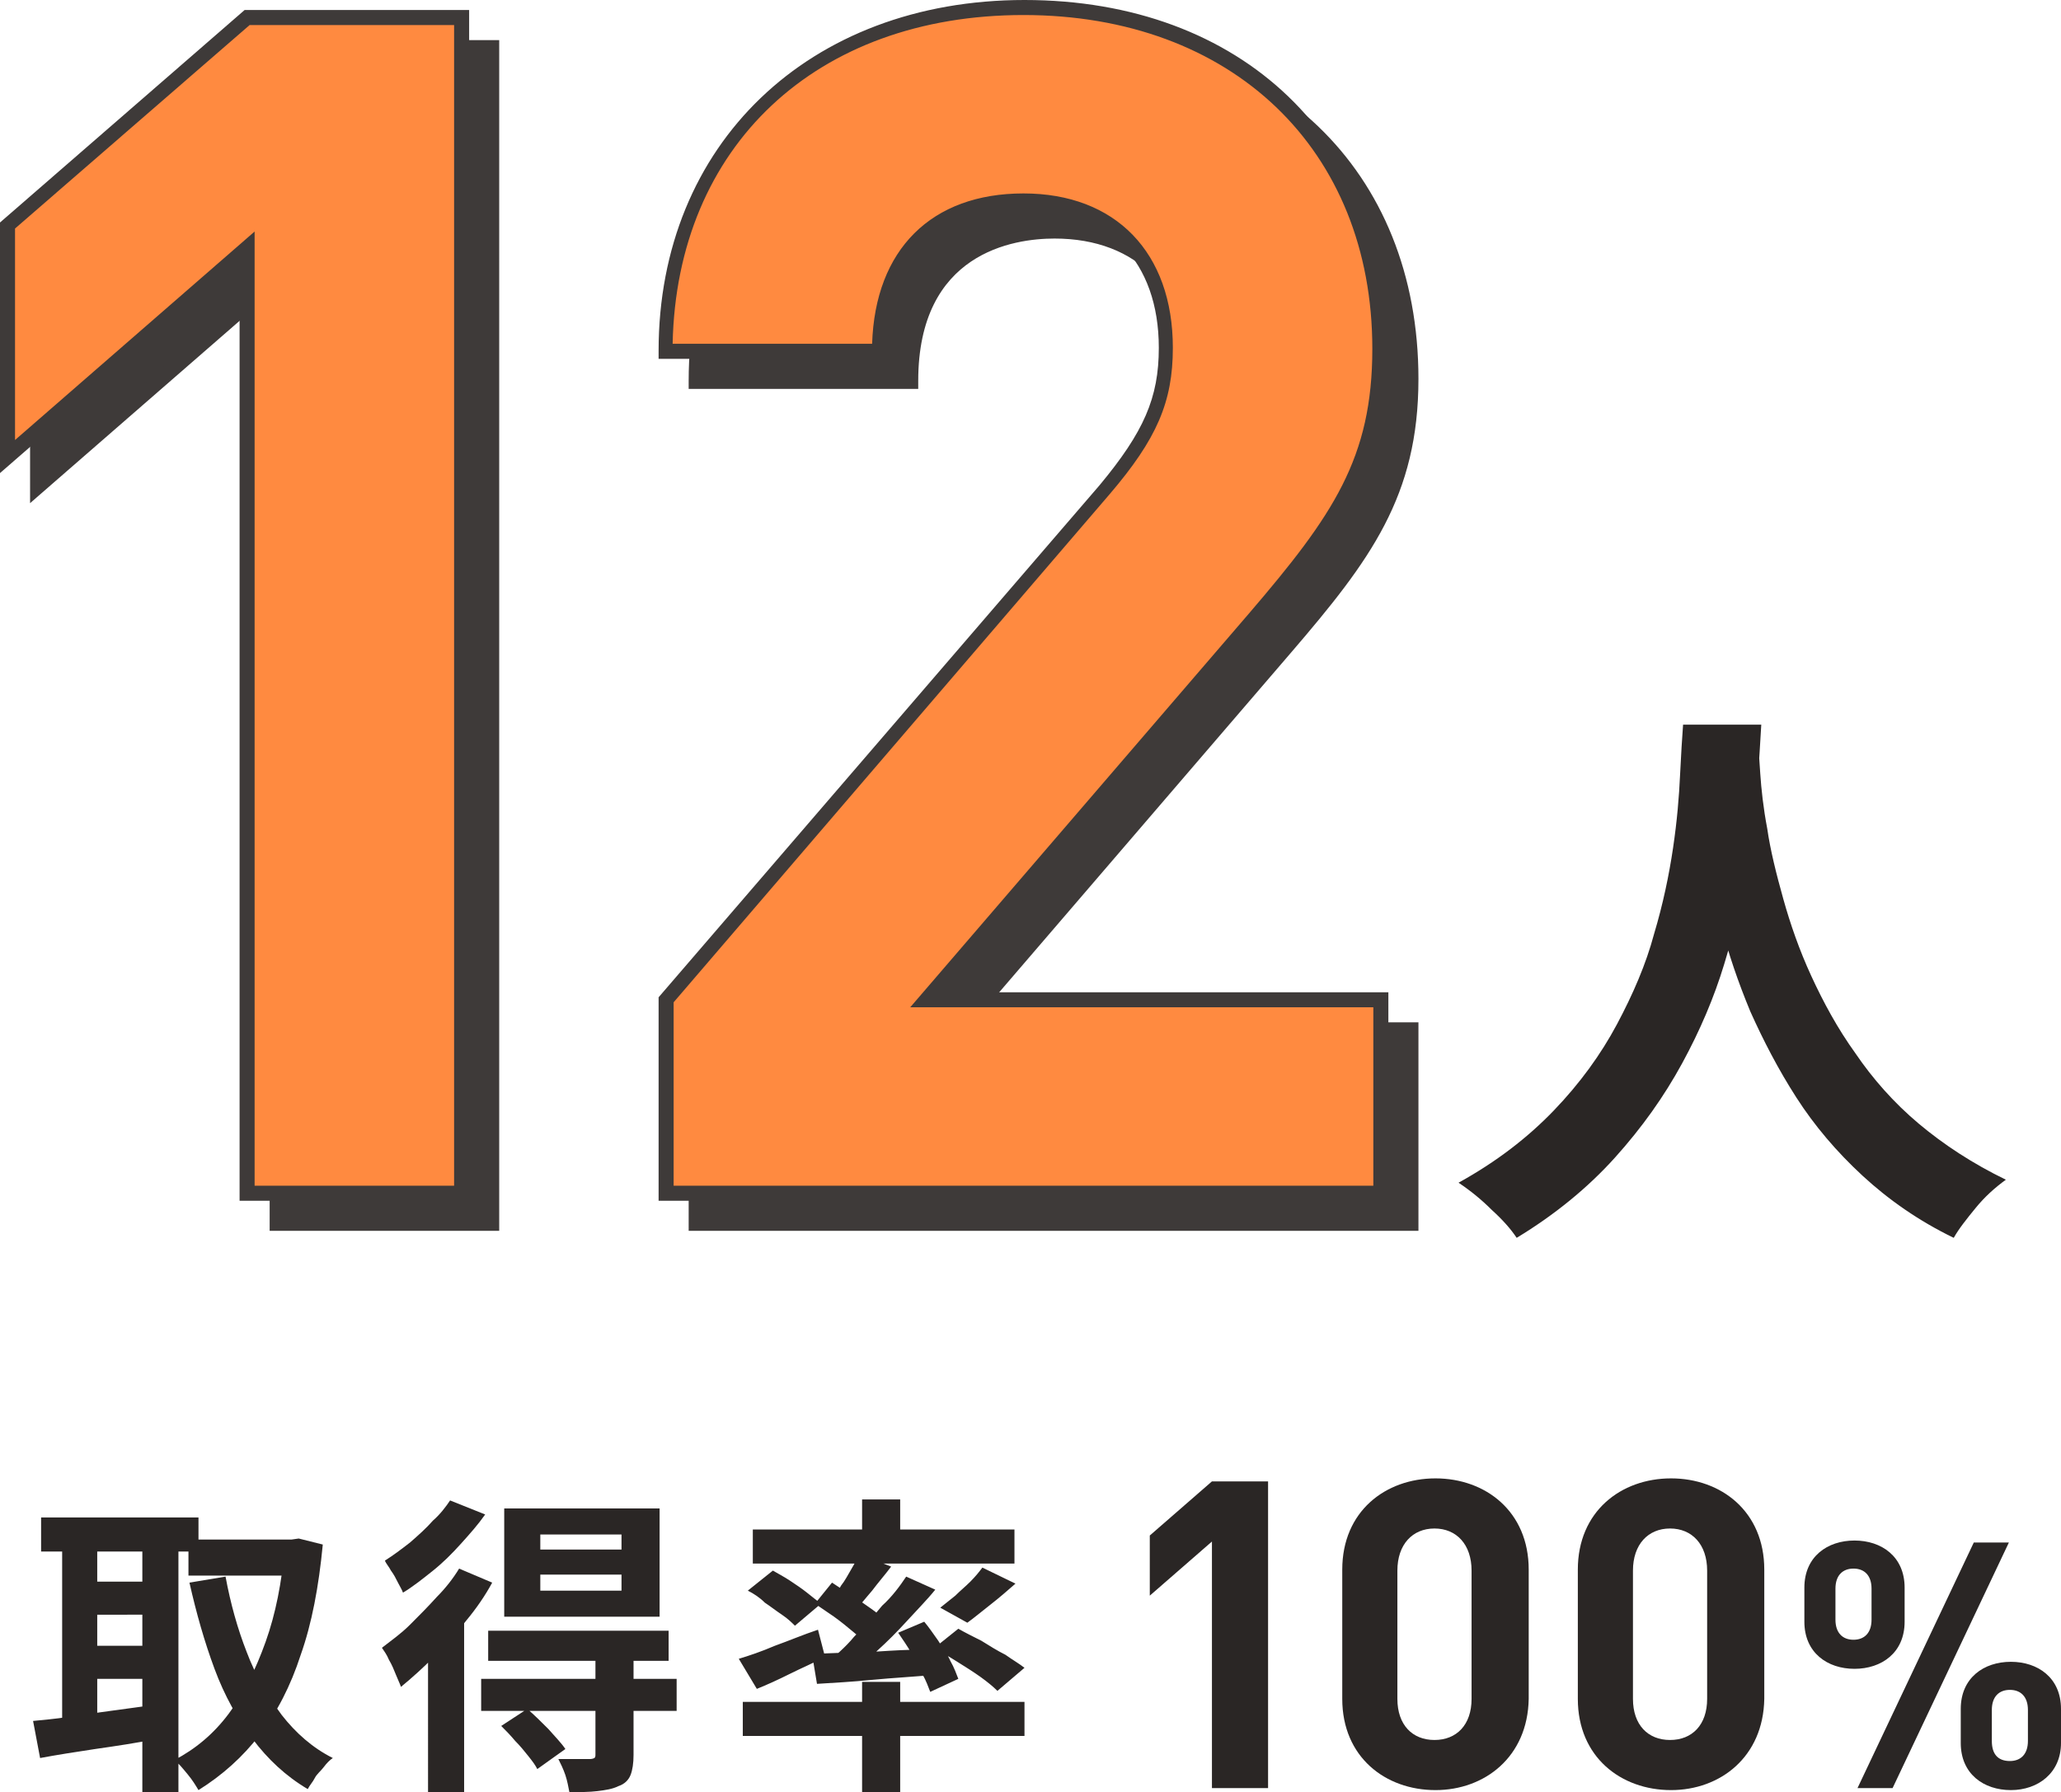 <?xml version="1.0" encoding="utf-8"?>
<!-- Generator: Adobe Illustrator 27.7.0, SVG Export Plug-In . SVG Version: 6.00 Build 0)  -->
<svg version="1.1" id="レイヤー_1" xmlns="http://www.w3.org/2000/svg" xmlns:xlink="http://www.w3.org/1999/xlink" x="0px"
	 y="0px" viewBox="0 0 205.6 178.8" style="enable-background:new 0 0 205.6 178.8;" xml:space="preserve">
<style type="text/css">
	.ドロップシャドウ{fill:none;}
	.光彩_x0020_外側_x0020_5_x0020_pt{fill:none;}
	.青のネオン{fill:none;stroke:#8AACDA;stroke-width:7;stroke-linecap:round;stroke-linejoin:round;}
	.クロムハイライト{fill:url(#SVGID_1_);stroke:#FFFFFF;stroke-width:0.363;stroke-miterlimit:1;}
	.ジャイブ_GS{fill:#FFDD00;}
	.Alyssa_GS{fill:#A6D0E4;}
	.st0{fill:#3E3A39;}
	.st1{fill:#2A2625;}
	.st2{fill:#FF8A40;}
</style>
<linearGradient id="SVGID_1_" gradientUnits="userSpaceOnUse" x1="0" y1="0" x2="6.123234e-17" y2="-1">
	<stop  offset="0" style="stop-color:#656565"/>
	<stop  offset="0.618" style="stop-color:#1B1B1B"/>
	<stop  offset="0.629" style="stop-color:#545454"/>
	<stop  offset="0.983" style="stop-color:#3E3E3E"/>
</linearGradient>
<g>
	<g>
		<g>
			<path class="st0" d="M27.6,122V27.8L3.8,48.6V25.5L27.6,4.7h21.4V122H27.6z"/>
			<path class="st0" d="M49.8,122.8H26.9V29.4L3,50.2V25.2L27.4,4h22.4V122.8z M28.4,121.3h19.9V5.5H27.9L4.5,25.8v21.1l23.9-20.8
				V121.3z"/>
		</g>
		<g>
			<path class="st0" d="M69.4,122v-19.3l43.8-50.9c4.3-5.1,6.1-8.7,6.1-14.2c0-8.7-5.1-14.7-14.2-14.7c-7.1,0-14.3,3.6-14.3,15H69.4
				c0-21.4,15.6-34.3,35.7-34.3c20.8,0,35.6,13,35.6,34.1c0,11.4-4.4,17.5-12.5,26.9l-32.8,38.1h45.3V122H69.4z"/>
			<path class="st0" d="M141.5,122.8H68.7v-20.3l44-51.1c4.4-5.3,5.9-8.7,5.9-13.7c0-8.6-5.1-13.9-13.4-13.9
				c-4.1,0-13.6,1.4-13.6,14.2v0.8H68.7V38c0-20.6,15-35,36.5-35c21.7,0,36.3,14,36.3,34.8c0,11.7-4.8,18.1-12.7,27.3L97.1,102h44.4
				V122.8z M70.2,121.3H140v-17.8H93.8l33.8-39.3c8.4-9.8,12.3-15.5,12.3-26.4c0-19.9-14-33.3-34.8-33.3c-20.7,0-34.6,13.1-35,32.8
				h19.9c0.3-9.4,5.9-15,15.1-15s14.9,5.9,14.9,15.4c0,5.4-1.6,9.1-6.3,14.6L70.2,103V121.3z"/>
		</g>
	</g>
	<g>
		<g>
			<path class="st1" d="M167.9,72.3h7.8c-0.1,1.6-0.2,3.6-0.4,6.1c-0.2,2.5-0.5,5.2-1,8.3s-1.3,6.2-2.3,9.5c-1,3.3-2.4,6.6-4.2,9.9
				c-1.8,3.3-4,6.4-6.7,9.4s-6,5.7-9.8,8c-0.6-0.9-1.4-1.8-2.5-2.8c-1-1-2.1-1.9-3.3-2.7c3.8-2.1,6.9-4.5,9.5-7.2
				c2.6-2.7,4.7-5.6,6.3-8.6c1.6-3,2.9-6,3.7-9c0.9-3,1.5-5.9,1.9-8.6c0.4-2.7,0.6-5.1,0.7-7.3C167.7,75.3,167.8,73.6,167.9,72.3z
				 M175.4,73.8c0,0.7,0.1,1.8,0.2,3.4c0.1,1.5,0.3,3.4,0.7,5.5c0.3,2.1,0.9,4.5,1.6,7c0.7,2.5,1.6,5.1,2.8,7.7
				c1.2,2.6,2.6,5.2,4.4,7.7c1.7,2.5,3.8,4.9,6.3,7c2.5,2.1,5.4,4,8.7,5.6c-1.1,0.8-2.1,1.7-3,2.8c-0.9,1.1-1.7,2.1-2.2,3
				c-3.5-1.7-6.5-3.8-9.1-6.2c-2.6-2.4-4.8-5-6.6-7.8c-1.8-2.8-3.3-5.7-4.6-8.6c-1.2-2.9-2.2-5.8-2.9-8.6c-0.7-2.8-1.3-5.4-1.7-7.8
				c-0.4-2.4-0.6-4.5-0.8-6.3c-0.1-1.8-0.2-3.1-0.3-3.8L175.4,73.8z"/>
		</g>
	</g>
	<g>
		<g>
			<path class="st2" d="M24.6,119V24.8L0.8,45.6V22.5L24.6,1.7h21.4V119H24.6z"/>
			<path class="st0" d="M46.8,119.8H23.9V26.4L0,47.2V22.2L24.4,1h22.4V119.8z M25.4,118.3h19.9V2.5H24.9L1.5,22.8v21.1l23.9-20.8
				V118.3z"/>
		</g>
		<g>
			<path class="st2" d="M66.4,119V99.8l43.8-50.9c4.3-5.1,6.1-8.7,6.1-14.2c0-8.7-5.1-14.7-14.2-14.7c-7.1,0-14.3,3.6-14.3,15H66.4
				c0-21.4,15.6-34.3,35.7-34.3c20.8,0,35.6,13,35.6,34.1c0,11.4-4.4,17.5-12.5,26.9L92.5,99.8h45.3V119H66.4z"/>
			<path class="st0" d="M138.5,119.8H65.7V99.5l44-51.1c4.4-5.3,5.9-8.7,5.9-13.7c0-8.6-5.1-13.9-13.4-13.9
				c-4.1,0-13.6,1.4-13.6,14.2v0.8H65.7V35c0-20.6,15-35,36.5-35c21.7,0,36.3,14,36.3,34.8c0,11.7-4.8,18.1-12.7,27.3L94.1,99h44.4
				V119.8z M67.2,118.3H137v-17.8H90.8l33.8-39.3c8.4-9.8,12.3-15.5,12.3-26.4c0-19.9-14-33.3-34.8-33.3c-20.7,0-34.6,13.1-35,32.8
				h19.9c0.3-9.4,5.9-15,15.1-15s14.9,5.9,14.9,15.4c0,5.4-1.6,9.1-6.3,14.6L67.2,100V118.3z"/>
		</g>
	</g>
	<g>
		<g>
			<g>
				<g>
					<path class="st1" d="M3.3,171.7c1-0.1,2.2-0.2,3.5-0.4c1.3-0.2,2.7-0.4,4.2-0.6s2.9-0.4,4.4-0.6l0.2,3.4c-2,0.4-4,0.7-6.1,1
						c-2,0.3-3.9,0.6-5.5,0.9L3.3,171.7z M4.1,151.4h15.7v3.4H4.1V151.4z M6.2,152.8h3.5v20.3H6.2V152.8z M8.2,157.8h7.5v3.3H8.2
						V157.8z M8.2,164.2h7.5v3.3H8.2V164.2z M14.2,152.8h3.6v26h-3.6V152.8z M28.4,153.6h0.7l0.7-0.1l2.4,0.6
						c-0.4,4.2-1.1,7.9-2.2,11c-1,3.1-2.4,5.8-4.1,8c-1.7,2.2-3.7,4-6.1,5.5c-0.3-0.5-0.6-1-1.1-1.6c-0.5-0.6-0.9-1.1-1.3-1.4
						c2.1-1.1,3.9-2.6,5.4-4.6c1.5-2,2.7-4.4,3.7-7.2c1-2.8,1.6-5.9,1.9-9.3V153.6z M18.8,153.6h10.6v3.6H18.8V153.6z M22.5,157.3
						c0.5,2.7,1.2,5.2,2.1,7.5c0.9,2.4,2.1,4.4,3.5,6.3c1.4,1.8,3.1,3.3,5.1,4.3c-0.3,0.2-0.6,0.5-0.9,0.9c-0.3,0.4-0.7,0.7-0.9,1.1
						s-0.5,0.7-0.7,1.1c-2.2-1.3-4-3-5.5-5c-1.5-2-2.8-4.3-3.8-7s-1.8-5.5-2.5-8.6L22.5,157.3z"/>
					<path class="st1" d="M45.8,156.5l3.3,1.4c-0.7,1.3-1.6,2.6-2.6,3.8c-1,1.3-2.1,2.5-3.2,3.6c-1.1,1.1-2.2,2.1-3.3,3
						c-0.1-0.3-0.3-0.7-0.5-1.2c-0.2-0.5-0.4-1-0.7-1.5c-0.2-0.5-0.5-0.9-0.7-1.2c0.9-0.7,1.9-1.4,2.8-2.3c0.9-0.9,1.8-1.8,2.7-2.8
						C44.4,158.5,45.2,157.5,45.8,156.5z M44.9,149.7l3.5,1.4c-0.7,1-1.5,1.9-2.4,2.9c-0.9,1-1.8,1.9-2.8,2.7s-2,1.6-3,2.2
						c-0.1-0.3-0.3-0.6-0.5-1c-0.2-0.4-0.4-0.8-0.7-1.2c-0.2-0.4-0.5-0.7-0.6-1c0.8-0.5,1.6-1.1,2.5-1.8c0.8-0.7,1.6-1.4,2.3-2.2
						C43.9,151.1,44.5,150.3,44.9,149.7z M42.7,163.4l3.4-3.4l0.2,0.1v18.7h-3.6V163.4z M48,167.5h19.5v3.2H48V167.5z M48.7,162.7
						h18v3h-18V162.7z M50,172.2l2.6-1.7c0.7,0.6,1.4,1.3,2.1,2c0.7,0.8,1.3,1.4,1.7,2l-2.8,2c-0.2-0.4-0.5-0.8-0.9-1.3
						c-0.4-0.5-0.8-1-1.3-1.5C50.9,173.1,50.4,172.6,50,172.2z M50.3,150.5h15.5v10.8H50.3V150.5z M53.9,153.1v1.5H62v-1.5H53.9z
						 M53.9,157.1v1.6H62v-1.6H53.9z M59.4,165.4h3.8v9.7c0,0.8-0.1,1.5-0.3,2c-0.2,0.5-0.6,0.9-1.2,1.1c-0.6,0.3-1.3,0.4-2.1,0.5
						s-1.7,0.1-2.8,0.1c-0.1-0.5-0.2-1.1-0.4-1.7c-0.2-0.6-0.5-1.2-0.7-1.6c0.6,0,1.3,0,1.9,0c0.6,0,1,0,1.3,0
						c0.2,0,0.4-0.1,0.4-0.1c0.1-0.1,0.1-0.2,0.1-0.4V165.4z"/>
					<path class="st1" d="M73.7,165.5c1-0.3,2.2-0.7,3.6-1.3c1.4-0.5,2.8-1.1,4.3-1.6l0.7,2.7c-1.1,0.6-2.3,1.1-3.5,1.7
						s-2.3,1.1-3.3,1.5L73.7,165.5z M74.1,169.8h28.1v3.4H74.1V169.8z M74.6,158.7l2.5-2c0.5,0.3,1.1,0.6,1.7,1
						c0.6,0.4,1.2,0.8,1.7,1.2c0.5,0.4,1,0.8,1.4,1.1l-2.6,2.2c-0.3-0.3-0.7-0.7-1.3-1.1s-1.1-0.8-1.7-1.2
						C75.8,159.4,75.2,159,74.6,158.7z M75.1,152.6h26.1v3.4H75.1V152.6z M81,165c1,0,2.2-0.1,3.5-0.1s2.7-0.1,4.2-0.2
						c1.5-0.1,3-0.1,4.5-0.2l0,2.6c-2.1,0.2-4.1,0.3-6.2,0.5c-2,0.2-3.9,0.3-5.5,0.4L81,165z M81.3,160l1.7-2.1
						c0.6,0.4,1.2,0.8,1.9,1.2c0.7,0.5,1.3,0.9,2,1.4c0.6,0.4,1.1,0.9,1.5,1.2l-1.8,2.4c-0.4-0.4-0.9-0.8-1.5-1.3
						c-0.6-0.5-1.2-1-1.9-1.5C82.6,160.9,81.9,160.4,81.3,160z M90.4,157.3l2.9,1.3c-0.8,1-1.8,2-2.8,3.1c-1,1.1-2,2.1-3,3
						c-1,1-2,1.8-2.9,2.5l-2.2-1.2c0.9-0.8,1.9-1.6,2.8-2.7c1-1,1.9-2,2.8-3.1C89,159.3,89.8,158.2,90.4,157.3z M85.8,155.1l3.1,1.2
						c-0.6,0.8-1.3,1.6-1.9,2.4c-0.7,0.8-1.2,1.5-1.8,2l-2.3-1c0.3-0.4,0.7-0.9,1-1.5c0.4-0.5,0.7-1.1,1-1.6S85.5,155.5,85.8,155.1z
						 M86,149.6h3.8v4.3H86V149.6z M86,167.8h3.8v11H86V167.8z M89.6,162.9l2.6-1.1c0.5,0.6,0.9,1.2,1.4,1.9c0.4,0.7,0.9,1.3,1.2,2
						c0.4,0.7,0.6,1.3,0.8,1.8l-2.8,1.3c-0.2-0.5-0.4-1.1-0.8-1.8c-0.3-0.7-0.7-1.4-1.1-2.1S90,163.5,89.6,162.9z M93.1,164.5l2.5-2
						c0.7,0.4,1.5,0.8,2.3,1.2c0.8,0.5,1.6,1,2.4,1.4c0.7,0.5,1.4,0.9,1.9,1.3l-2.7,2.3c-0.4-0.4-1-0.9-1.7-1.4
						c-0.7-0.5-1.5-1-2.3-1.5C94.7,165.3,93.9,164.8,93.1,164.5z M98,156.4l3.3,1.6c-0.8,0.7-1.6,1.4-2.5,2.1s-1.6,1.3-2.3,1.8
						l-2.7-1.5c0.5-0.4,1-0.8,1.5-1.2c0.5-0.5,1-0.9,1.5-1.4C97.3,157.3,97.7,156.8,98,156.4z"/>
				</g>
			</g>
			<g>
				<g>
					<path class="st1" d="M120.9,178.4v-24.6l-6.2,5.4v-6l6.2-5.4h5.6v30.6H120.9z"/>
					<path class="st1" d="M143.2,178.6c-5,0-9.3-3.3-9.3-9.1v-12.9c0-5.8,4.3-9.1,9.3-9.1c5,0,9.3,3.3,9.3,9.1v12.9
						C152.4,175.3,148.1,178.6,143.2,178.6z M146.8,156.7c0-2.6-1.5-4.2-3.7-4.2c-2.2,0-3.7,1.6-3.7,4.2v12.8c0,2.6,1.5,4.1,3.7,4.1
						c2.2,0,3.7-1.5,3.7-4.1V156.7z"/>
					<path class="st1" d="M166.7,178.6c-5,0-9.3-3.3-9.3-9.1v-12.9c0-5.8,4.3-9.1,9.3-9.1c5,0,9.3,3.3,9.3,9.1v12.9
						C175.9,175.3,171.6,178.6,166.7,178.6z M170.3,156.7c0-2.6-1.5-4.2-3.7-4.2c-2.2,0-3.7,1.6-3.7,4.2v12.8c0,2.6,1.5,4.1,3.7,4.1
						c2.2,0,3.7-1.5,3.7-4.1V156.7z"/>
					<path class="st1" d="M185,166.5c-2.7,0-5-1.6-5-4.7v-3.4c0-3.1,2.3-4.7,5-4.7c2.7,0,5,1.6,5,4.7v3.4
						C190,164.9,187.7,166.5,185,166.5z M186.7,158.5c0-1.3-0.7-2-1.8-2c-1.1,0-1.8,0.7-1.8,2v3.1c0,1.3,0.7,2,1.8,2
						c1.1,0,1.8-0.7,1.8-2V158.5z M188.8,178.4h-3.5l11.6-24.5h3.5L188.8,178.4z M200.6,178.6c-2.7,0-5-1.6-5-4.7v-3.4
						c0-3.1,2.3-4.7,5-4.7c2.7,0,5,1.6,5,4.7v3.4C205.6,176.9,203.3,178.6,200.6,178.6z M202.3,170.6c0-1.3-0.7-2-1.8-2
						c-1.1,0-1.8,0.7-1.8,2v3.1c0,1.3,0.6,2,1.8,2c1.1,0,1.8-0.7,1.8-2V170.6z"/>
				</g>
			</g>
		</g>
	</g>
</g>
</svg>
